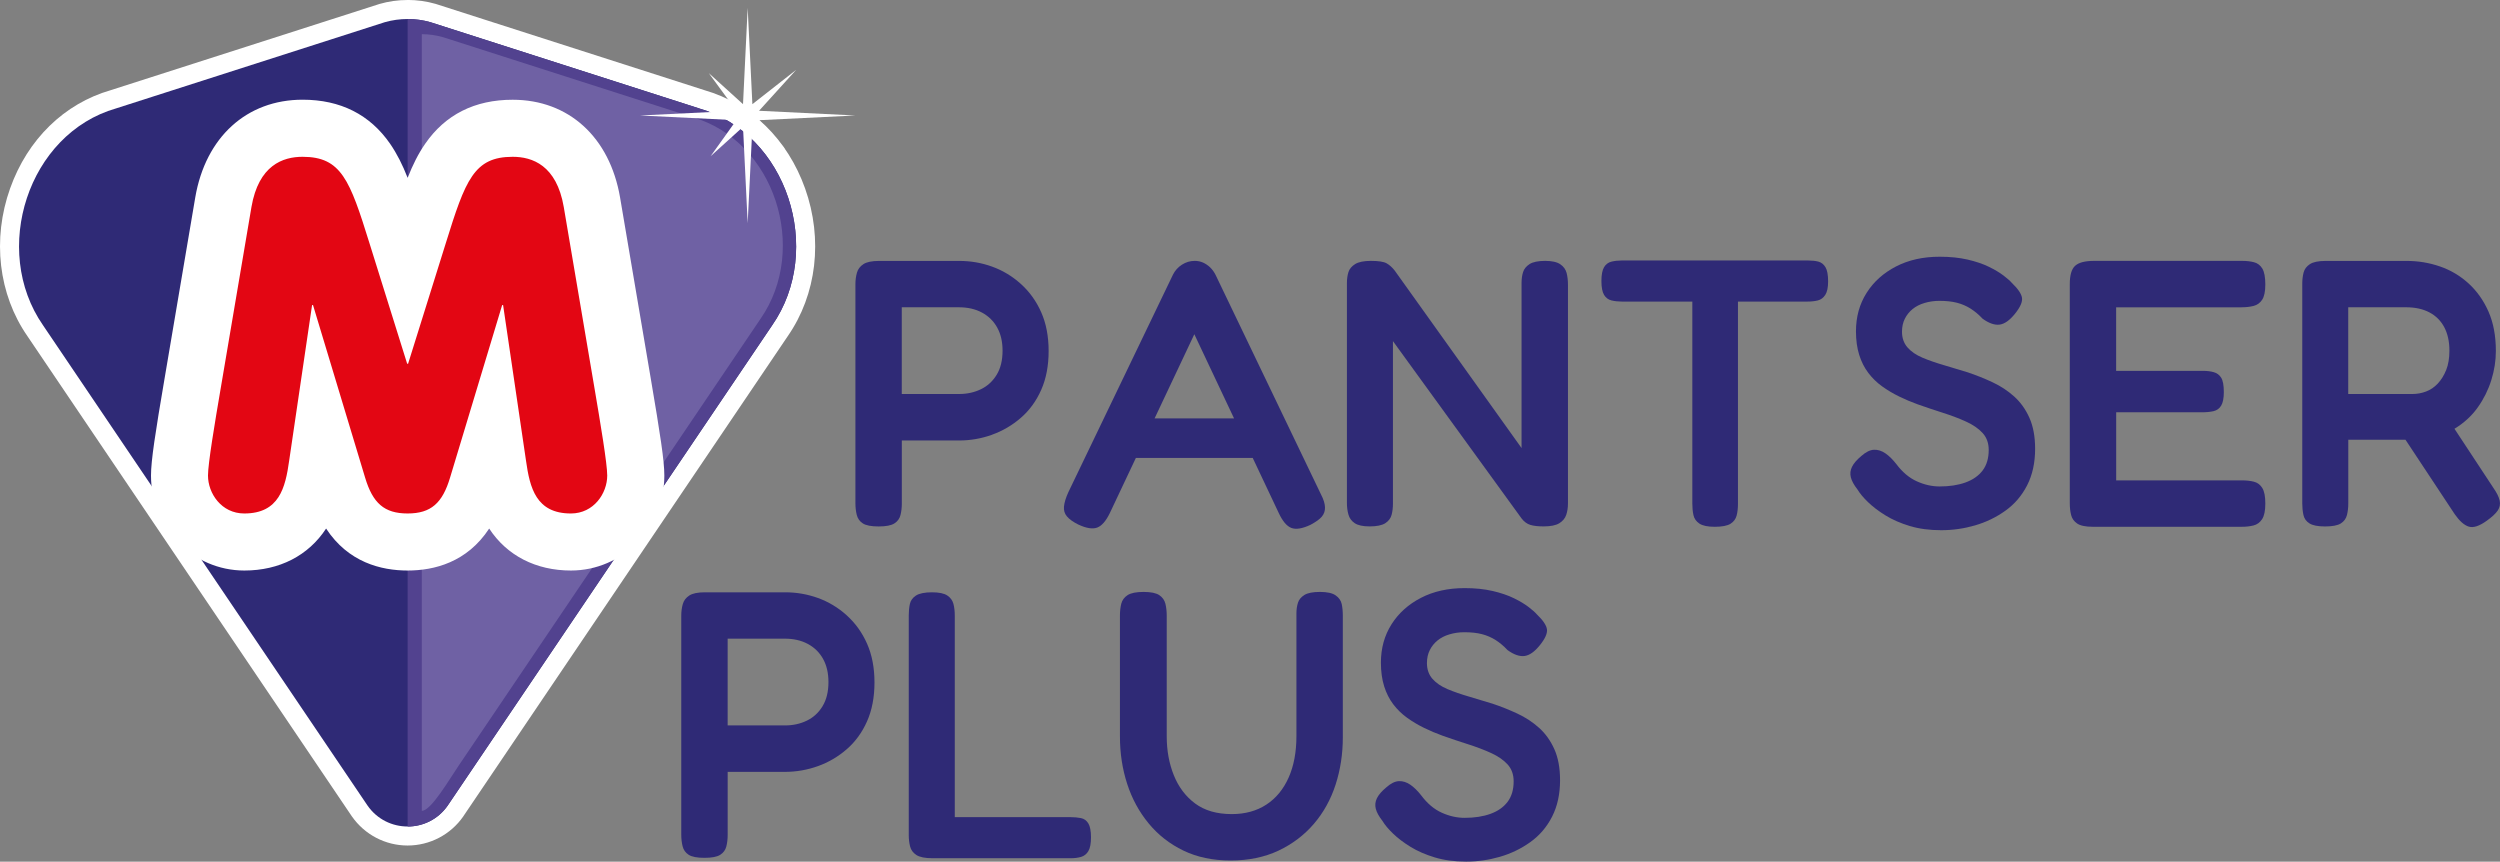 <svg xmlns="http://www.w3.org/2000/svg" id="Laag_1" width="525.83" height="181.23" viewBox="0 0 525.83 181.23"><rect x="0" y="0" width="525.83" height="181.23" fill="#808080" stroke="none"/><path d="M85.73,175.85c-4.02,0-7.78-1.97-10.07-5.27L7.4,69.55C1.69,61.32.42,50.38,4.01,40.29c3.46-9.72,10.71-16.8,19.88-19.42L80.32,2.77c1.8-.52,3.6-.77,5.42-.77s3.61.25,5.35.75l56.54,18.14c9.11,2.6,16.36,9.68,19.82,19.4,3.6,10.09,2.32,21.03-3.41,29.28l-68.23,100.99c-2.31,3.32-6.07,5.29-10.09,5.29Z" fill="#2f2a76"></path><path d="M85.73,4c1.62,0,3.23.22,4.8.67l56.48,18.12c18.57,5.31,26.41,29.78,15.39,45.63l-68.24,101.01c-2.04,2.94-5.24,4.41-8.43,4.41s-6.39-1.47-8.43-4.41L9.06,68.43C-1.96,52.57,5.88,28.1,24.45,22.79L80.93,4.67c1.57-.45,3.19-.67,4.8-.67M85.73,0c-2,0-3.98.28-5.9.83l-.06.02-.06.02L23.28,18.97c-9.77,2.82-17.48,10.34-21.15,20.65-3.81,10.69-2.45,22.3,3.63,31.07l68.23,100.99v.02s.03.02.03.02c2.67,3.83,7.04,6.12,11.71,6.12s9.05-2.29,11.71-6.12l.02-.02v-.02s68.24-100.99,68.24-100.99c6.08-8.77,7.44-20.38,3.63-31.07-3.68-10.31-11.38-17.84-21.15-20.65L91.76.86l-.06-.02-.06-.02c-1.92-.55-3.91-.83-5.9-.83h0Z" fill="#fff"></path><path d="M147.02,22.79L90.54,4.67c-1.57-.45-3.19-.67-4.8-.67v169.85c3.19,0,6.39-1.47,8.43-4.41l68.24-101.01c11.02-15.86,3.18-40.32-15.39-45.63Z" fill="#52428f"></path><path d="M145.66,24.65L93.18,7.82c-1.46-.42-2.96-.63-4.46-.63v163.36c1.99,0,5.94-6.9,7.83-9.63l63.41-93.86c10.24-14.73,2.95-37.47-14.3-42.4Z" fill="#6f61a4"></path><path d="M120.08,114.01c-13.08,0-14.75-11.8-15.38-16.25l-.97-6.57-3.32,10.99c-.87,2.91-3.53,11.83-14.68,11.83s-13.82-8.92-14.69-11.85l-3.31-10.97-.97,6.6c-.62,4.41-2.29,16.22-15.38,16.22-8.42,0-13.63-7.26-13.63-13.98,0-2.65.94-8.67,2.8-19.56l6.43-37.92c1.69-9.89,7.76-15.56,16.66-15.56,12.85,0,15.76,9.38,19.79,22.35l2.31,7.38,2.31-7.39c4.02-12.97,6.93-22.34,19.79-22.34,8.9,0,14.97,5.67,16.66,15.56l6.43,37.93c1.9,11.15,2.8,16.92,2.8,19.55,0,6.72-5.21,13.98-13.64,13.98Z" fill="#e30613"></path><path d="M107.83,32.98c4.12,0,9.24,1.76,10.75,10.57l6.43,37.92c1.3,7.67,2.71,16.06,2.71,18.55,0,3.73-2.82,7.98-7.64,7.98-7.33,0-8.64-5.39-9.44-11.09l-4.82-32.74h-.2l-10.95,36.27c-1.61,5.39-4.02,7.56-8.94,7.56s-7.33-2.18-8.94-7.56l-10.95-36.27h-.2l-4.82,32.74c-.8,5.7-2.11,11.09-9.44,11.09-4.82,0-7.63-4.25-7.63-7.98,0-2.49,1.4-10.88,2.71-18.55l6.43-37.92c1.51-8.81,6.63-10.57,10.75-10.57,8.14,0,9.94,4.87,14.06,18.13l7.94,25.39h.2l7.94-25.39c4.12-13.27,5.93-18.13,14.06-18.13M107.83,20.98c-7.97,0-14.17,3.12-18.41,9.27-1.45,2.1-2.6,4.41-3.68,7.15-1.08-2.74-2.23-5.04-3.68-7.15-4.25-6.15-10.44-9.28-18.41-9.28-11.76,0-20.41,7.87-22.58,20.55l-6.43,37.94c-1.99,11.69-2.88,17.43-2.88,20.56,0,11.02,8.81,19.98,19.63,19.98,7.37,0,13.48-3.13,17.2-8.83,4.65,7.11,11.58,8.83,17.15,8.83s12.49-1.71,17.15-8.83c3.72,5.69,9.83,8.83,17.2,8.83,10.83,0,19.64-8.96,19.64-19.98,0-3.1-.85-8.6-2.88-20.56l-6.43-37.92c-2.17-12.69-10.82-20.56-22.58-20.56h0Z" fill="#fff"></path><polygon points="157.26 1.65 158.25 21.91 167.46 14.69 159.65 23.3 179.91 24.29 159.65 25.28 165.16 31.36 158.25 26.68 157.26 46.94 156.28 26.68 149.46 32.86 154.88 25.28 134.62 24.29 154.88 23.3 149.08 15.38 156.28 21.91 157.26 1.65" fill="#fff"></polygon><path d="M208.64,91.44c2.24-.8,4.27-1.99,6.08-3.56,1.81-1.57,3.24-3.53,4.28-5.88,1.04-2.35,1.56-5.07,1.56-8.16s-.52-5.81-1.56-8.16c-1.04-2.35-2.47-4.33-4.28-5.96-1.81-1.63-3.83-2.84-6.04-3.64-2.21-.8-4.52-1.2-6.92-1.2h-16.88c-1.49,0-2.59.23-3.28.68-.69.45-1.15,1.05-1.36,1.8-.21.75-.32,1.55-.32,2.4v46.09c0,.85.09,1.67.28,2.44.19.77.61,1.37,1.28,1.8.67.43,1.77.64,3.32.64s2.65-.21,3.32-.64c.67-.43,1.09-1.01,1.28-1.76.19-.75.28-1.55.28-2.4v-13.28h12c2.4,0,4.72-.4,6.96-1.2ZM189.67,64.63h12c1.87,0,3.49.37,4.88,1.12,1.39.75,2.45,1.8,3.2,3.16s1.12,2.97,1.12,4.84c0,2.03-.41,3.72-1.24,5.08s-1.93,2.37-3.32,3.04c-1.39.67-2.91,1-4.56,1h-12.08v-18.25Z" fill="#2f2a76"></path><path d="M263.49,96.32l5.48,11.6c.8,1.71,1.68,2.75,2.64,3.12.96.37,2.29.16,4-.64,1.12-.59,1.92-1.16,2.4-1.72.48-.56.71-1.23.68-2-.03-.77-.31-1.67-.84-2.68l-22.17-46.17c-.32-.64-.71-1.17-1.16-1.6-.45-.43-.95-.76-1.48-1-.53-.24-1.12-.36-1.76-.36-.96,0-1.85.27-2.68.8-.83.53-1.45,1.23-1.88,2.08l-22.01,45.77c-.53,1.17-.84,2.17-.92,3-.08.83.13,1.53.64,2.12.51.59,1.29,1.15,2.36,1.68,1.71.8,3.04,1.01,4,.64.96-.37,1.84-1.39,2.64-3.04l5.48-11.6h24.57ZM251.21,70.31l8.35,17.69h-16.71l8.35-17.69Z" fill="#2f2a76"></path><path d="M328.19,55.59c-.69-.48-1.76-.72-3.2-.72s-2.59.23-3.28.68c-.69.45-1.15,1.01-1.36,1.68-.21.67-.32,1.43-.32,2.28v34.73l-26.65-37.29c-.53-.69-1.11-1.21-1.72-1.56-.61-.35-1.72-.52-3.32-.52-1.49,0-2.6.23-3.32.68-.72.45-1.19,1.01-1.4,1.68-.21.67-.32,1.43-.32,2.28v46.33c0,.85.11,1.65.32,2.4.21.75.65,1.35,1.32,1.8.67.45,1.72.68,3.16.68s2.59-.23,3.28-.68,1.13-1.04,1.32-1.76c.19-.72.28-1.51.28-2.36v-34.17l27.05,37.29c.53.69,1.15,1.15,1.84,1.36.69.21,1.63.32,2.8.32,1.49,0,2.6-.23,3.32-.68s1.2-1.04,1.44-1.76.36-1.51.36-2.36v-46.09c0-.85-.09-1.65-.28-2.4-.19-.75-.63-1.36-1.32-1.84Z" fill="#2f2a76"></path><path d="M382.48,55.03c-.61-.16-1.32-.24-2.12-.24h-39.29c-.75,0-1.45.08-2.12.24-.67.16-1.19.55-1.56,1.16-.37.61-.56,1.59-.56,2.92s.19,2.31.56,2.92c.37.61.89,1,1.56,1.16.67.16,1.37.24,2.12.24h14.88v42.49c0,.91.08,1.72.24,2.44.16.72.57,1.31,1.24,1.76.67.45,1.75.68,3.24.68s2.65-.21,3.32-.64c.67-.43,1.09-1,1.28-1.72.19-.72.28-1.53.28-2.44v-42.57h14.64c.8,0,1.52-.08,2.16-.24.64-.16,1.16-.55,1.56-1.16.4-.61.6-1.56.6-2.84,0-1.39-.19-2.39-.56-3-.37-.61-.87-1-1.48-1.16Z" fill="#2f2a76"></path><path d="M423.65,83.4c-1.33-1.2-2.85-2.2-4.56-3-1.71-.8-3.44-1.49-5.2-2.08-1.71-.53-3.39-1.04-5.04-1.52-1.65-.48-3.15-1-4.48-1.56-1.33-.56-2.39-1.28-3.16-2.16-.77-.88-1.16-1.99-1.16-3.32,0-1.01.2-1.92.6-2.72.4-.8.95-1.48,1.64-2.04.69-.56,1.53-.99,2.52-1.28.99-.29,2.01-.44,3.08-.44,1.44,0,2.68.13,3.72.4,1.04.27,2,.68,2.88,1.24.88.56,1.72,1.27,2.52,2.12,1.33.96,2.52,1.37,3.56,1.24,1.04-.13,2.12-.89,3.24-2.28,1.12-1.39,1.61-2.51,1.48-3.36-.13-.85-.84-1.89-2.12-3.12-.37-.43-.96-.95-1.76-1.56-.8-.61-1.83-1.23-3.08-1.84-1.25-.61-2.75-1.12-4.48-1.52-1.73-.4-3.69-.6-5.88-.6-3.47,0-6.52.68-9.16,2.04s-4.71,3.21-6.2,5.56c-1.49,2.35-2.24,5.04-2.24,8.08,0,1.87.23,3.52.68,4.96.45,1.44,1.09,2.71,1.92,3.8.83,1.09,1.8,2.04,2.92,2.84,1.12.8,2.31,1.51,3.56,2.12,1.25.61,2.55,1.16,3.88,1.64,1.81.64,3.6,1.24,5.36,1.8s3.37,1.17,4.84,1.84c1.47.67,2.63,1.47,3.48,2.4.85.93,1.28,2.12,1.28,3.56,0,1.76-.43,3.2-1.28,4.32-.85,1.12-2.05,1.96-3.6,2.52-1.55.56-3.36.84-5.44.84-1.6,0-3.2-.36-4.8-1.08s-3.04-1.93-4.32-3.64c-.75-.96-1.51-1.71-2.28-2.24-.77-.53-1.57-.79-2.4-.76-.83.03-1.72.47-2.68,1.32-.96.8-1.61,1.56-1.96,2.28-.35.72-.43,1.45-.24,2.2.19.75.65,1.6,1.4,2.56.48.8,1.21,1.68,2.2,2.64.99.96,2.21,1.89,3.68,2.8,1.47.91,3.17,1.65,5.12,2.24,1.95.59,4.15.88,6.6.88s4.76-.33,7.08-1c2.32-.67,4.45-1.69,6.4-3.08,1.95-1.39,3.48-3.17,4.6-5.36,1.12-2.19,1.68-4.75,1.68-7.68,0-2.56-.4-4.73-1.2-6.52-.8-1.79-1.87-3.28-3.2-4.48Z" fill="#2f2a76"></path><path d="M471.51,64.63c.91,0,1.73-.09,2.48-.28.75-.19,1.35-.61,1.8-1.28.45-.67.68-1.75.68-3.24s-.21-2.67-.64-3.36c-.43-.69-1.01-1.13-1.76-1.32-.75-.19-1.57-.28-2.48-.28h-31.13c-1.92,0-3.25.35-4,1.04-.75.69-1.12,1.97-1.12,3.84v46.09c0,.91.09,1.73.28,2.48.19.75.61,1.35,1.28,1.8s1.77.68,3.32.68h31.29c.91,0,1.73-.09,2.48-.28.75-.19,1.35-.63,1.8-1.32.45-.69.68-1.79.68-3.28s-.21-2.59-.64-3.28c-.43-.69-1.01-1.13-1.76-1.32-.75-.19-1.57-.28-2.48-.28h-26.49v-14.32h18c.96,0,1.79-.08,2.48-.24.69-.16,1.23-.55,1.6-1.16.37-.61.56-1.56.56-2.84,0-1.44-.19-2.45-.56-3.04-.37-.59-.89-.97-1.56-1.16-.67-.19-1.45-.28-2.36-.28h-18.17v-13.36h26.41Z" fill="#2f2a76"></path><path d="M525.76,105.28c-.16-.75-.61-1.65-1.36-2.72l-8.15-12.38s.08-.04.11-.06c1.95-1.2,3.55-2.68,4.8-4.44,1.25-1.76,2.2-3.67,2.84-5.72.64-2.05.96-4.09.96-6.12,0-3.2-.52-5.97-1.56-8.32-1.04-2.35-2.44-4.32-4.2-5.92-1.76-1.6-3.76-2.79-6-3.56-2.24-.77-4.56-1.16-6.96-1.16h-17.12c-1.49,0-2.59.23-3.28.68-.69.45-1.13,1.04-1.32,1.76-.19.72-.28,1.51-.28,2.36v46.17c0,.85.08,1.67.24,2.44.16.77.59,1.37,1.28,1.8s1.79.64,3.28.64,2.65-.21,3.32-.64c.67-.43,1.09-1.01,1.28-1.76.19-.75.28-1.55.28-2.4v-13.44h12.03l10.37,15.68c1.01,1.44,2,2.31,2.96,2.6.96.29,2.21-.12,3.76-1.24,1.12-.8,1.89-1.52,2.32-2.16.43-.64.56-1.33.4-2.08ZM493.91,64.63h12.16c1.92,0,3.56.36,4.92,1.08s2.4,1.76,3.12,3.12c.72,1.36,1.08,3,1.08,4.92,0,1.6-.23,2.96-.68,4.08-.45,1.12-1.04,2.07-1.76,2.84-.72.77-1.55,1.33-2.48,1.68-.93.35-1.88.52-2.84.52h-13.52v-18.25Z" fill="#2f2a76"></path><path d="M178.09,129.42c-1.81-1.63-3.83-2.84-6.04-3.64-2.21-.8-4.52-1.2-6.92-1.2h-16.88c-1.49,0-2.59.23-3.28.68-.69.45-1.15,1.05-1.36,1.8-.21.75-.32,1.55-.32,2.4v46.09c0,.85.09,1.67.28,2.44.19.77.61,1.37,1.28,1.8.67.43,1.77.64,3.32.64s2.65-.21,3.32-.64c.67-.43,1.09-1.01,1.28-1.76.19-.75.28-1.55.28-2.4v-13.28h12c2.4,0,4.72-.4,6.96-1.2,2.24-.8,4.27-1.99,6.08-3.56,1.81-1.57,3.24-3.53,4.28-5.88,1.04-2.35,1.56-5.07,1.56-8.16s-.52-5.81-1.56-8.16c-1.04-2.35-2.47-4.33-4.28-5.96ZM173.01,148.54c-.83,1.36-1.93,2.37-3.32,3.04-1.39.67-2.91,1-4.56,1h-12.08v-18.25h12c1.87,0,3.49.37,4.88,1.12,1.39.75,2.45,1.8,3.2,3.16s1.12,2.97,1.12,4.84c0,2.03-.41,3.72-1.24,5.08Z" fill="#2f2a76"></path><path d="M227.35,172.07c-.67-.13-1.4-.2-2.2-.2h-24.33v-42.41c0-.91-.09-1.72-.28-2.44-.19-.72-.61-1.31-1.28-1.76-.67-.45-1.75-.68-3.24-.68s-2.67.23-3.36.68c-.69.45-1.12,1.04-1.28,1.76-.16.72-.24,1.53-.24,2.44v46.17c0,.85.09,1.65.28,2.4.19.75.63,1.35,1.32,1.8s1.81.68,3.36.68h29.13c.8,0,1.52-.09,2.16-.28.64-.19,1.15-.59,1.52-1.2.37-.61.56-1.59.56-2.92s-.19-2.31-.56-2.92c-.37-.61-.89-.99-1.56-1.12Z" fill="#2f2a76"></path><path d="M280.92,125.22c-.69-.48-1.79-.72-3.28-.72s-2.59.21-3.28.64c-.69.43-1.15.97-1.36,1.64-.21.67-.32,1.4-.32,2.2v25.85c0,3.36-.55,6.27-1.64,8.72-1.09,2.45-2.65,4.35-4.68,5.68-2.03,1.33-4.46,2-7.28,2-3.15,0-5.72-.75-7.72-2.24-2-1.49-3.49-3.48-4.48-5.96-.99-2.48-1.48-5.19-1.48-8.12v-25.37c0-.96-.09-1.81-.28-2.56-.19-.75-.61-1.35-1.28-1.8-.67-.45-1.77-.68-3.32-.68s-2.67.23-3.36.68c-.69.45-1.13,1.05-1.32,1.8-.19.75-.28,1.57-.28,2.48v25.45c0,3.52.51,6.84,1.52,9.96,1.01,3.12,2.52,5.9,4.52,8.32,2,2.43,4.44,4.33,7.32,5.72s6.19,2.08,9.92,2.08,7.15-.69,10.08-2.08c2.93-1.39,5.41-3.27,7.44-5.64,2.03-2.37,3.55-5.12,4.56-8.24,1.01-3.12,1.52-6.44,1.52-9.96v-25.53c0-.96-.08-1.8-.24-2.52-.16-.72-.59-1.32-1.28-1.8Z" fill="#2f2a76"></path><path d="M323.73,153.1c-1.33-1.2-2.85-2.2-4.56-3-1.71-.8-3.44-1.49-5.2-2.08-1.71-.53-3.39-1.04-5.04-1.52-1.65-.48-3.15-1-4.48-1.56-1.33-.56-2.39-1.28-3.16-2.16-.77-.88-1.16-1.99-1.16-3.32,0-1.01.2-1.92.6-2.72.4-.8.95-1.48,1.64-2.04.69-.56,1.53-.99,2.52-1.28.99-.29,2.01-.44,3.08-.44,1.44,0,2.68.13,3.72.4,1.04.27,2,.68,2.88,1.24.88.56,1.72,1.27,2.52,2.12,1.33.96,2.52,1.37,3.56,1.24,1.04-.13,2.12-.89,3.24-2.28,1.12-1.39,1.61-2.51,1.48-3.36-.13-.85-.84-1.89-2.12-3.12-.37-.43-.96-.95-1.76-1.56-.8-.61-1.83-1.23-3.08-1.84-1.25-.61-2.75-1.12-4.48-1.52-1.73-.4-3.69-.6-5.88-.6-3.47,0-6.52.68-9.16,2.04s-4.71,3.21-6.2,5.56c-1.49,2.35-2.24,5.04-2.24,8.08,0,1.87.23,3.52.68,4.96.45,1.44,1.09,2.71,1.92,3.8.83,1.09,1.8,2.04,2.92,2.84,1.12.8,2.31,1.51,3.56,2.12,1.25.61,2.55,1.16,3.88,1.64,1.81.64,3.6,1.24,5.36,1.8s3.37,1.17,4.84,1.84c1.47.67,2.63,1.47,3.48,2.4.85.93,1.28,2.12,1.28,3.56,0,1.76-.43,3.2-1.28,4.32-.85,1.12-2.05,1.96-3.6,2.52-1.55.56-3.36.84-5.44.84-1.6,0-3.2-.36-4.8-1.08s-3.04-1.93-4.32-3.64c-.75-.96-1.51-1.71-2.28-2.24-.77-.53-1.57-.79-2.4-.76-.83.03-1.72.47-2.68,1.32-.96.8-1.61,1.56-1.96,2.28-.35.72-.43,1.45-.24,2.2.19.75.65,1.6,1.4,2.56.48.8,1.21,1.68,2.2,2.64.99.96,2.21,1.89,3.68,2.8,1.47.91,3.17,1.65,5.12,2.24,1.95.59,4.15.88,6.6.88s4.76-.33,7.08-1c2.32-.67,4.45-1.69,6.4-3.08,1.95-1.39,3.48-3.17,4.6-5.36,1.12-2.19,1.68-4.75,1.68-7.68,0-2.56-.4-4.73-1.2-6.52-.8-1.79-1.87-3.28-3.2-4.48Z" fill="#2f2a76"></path></svg>